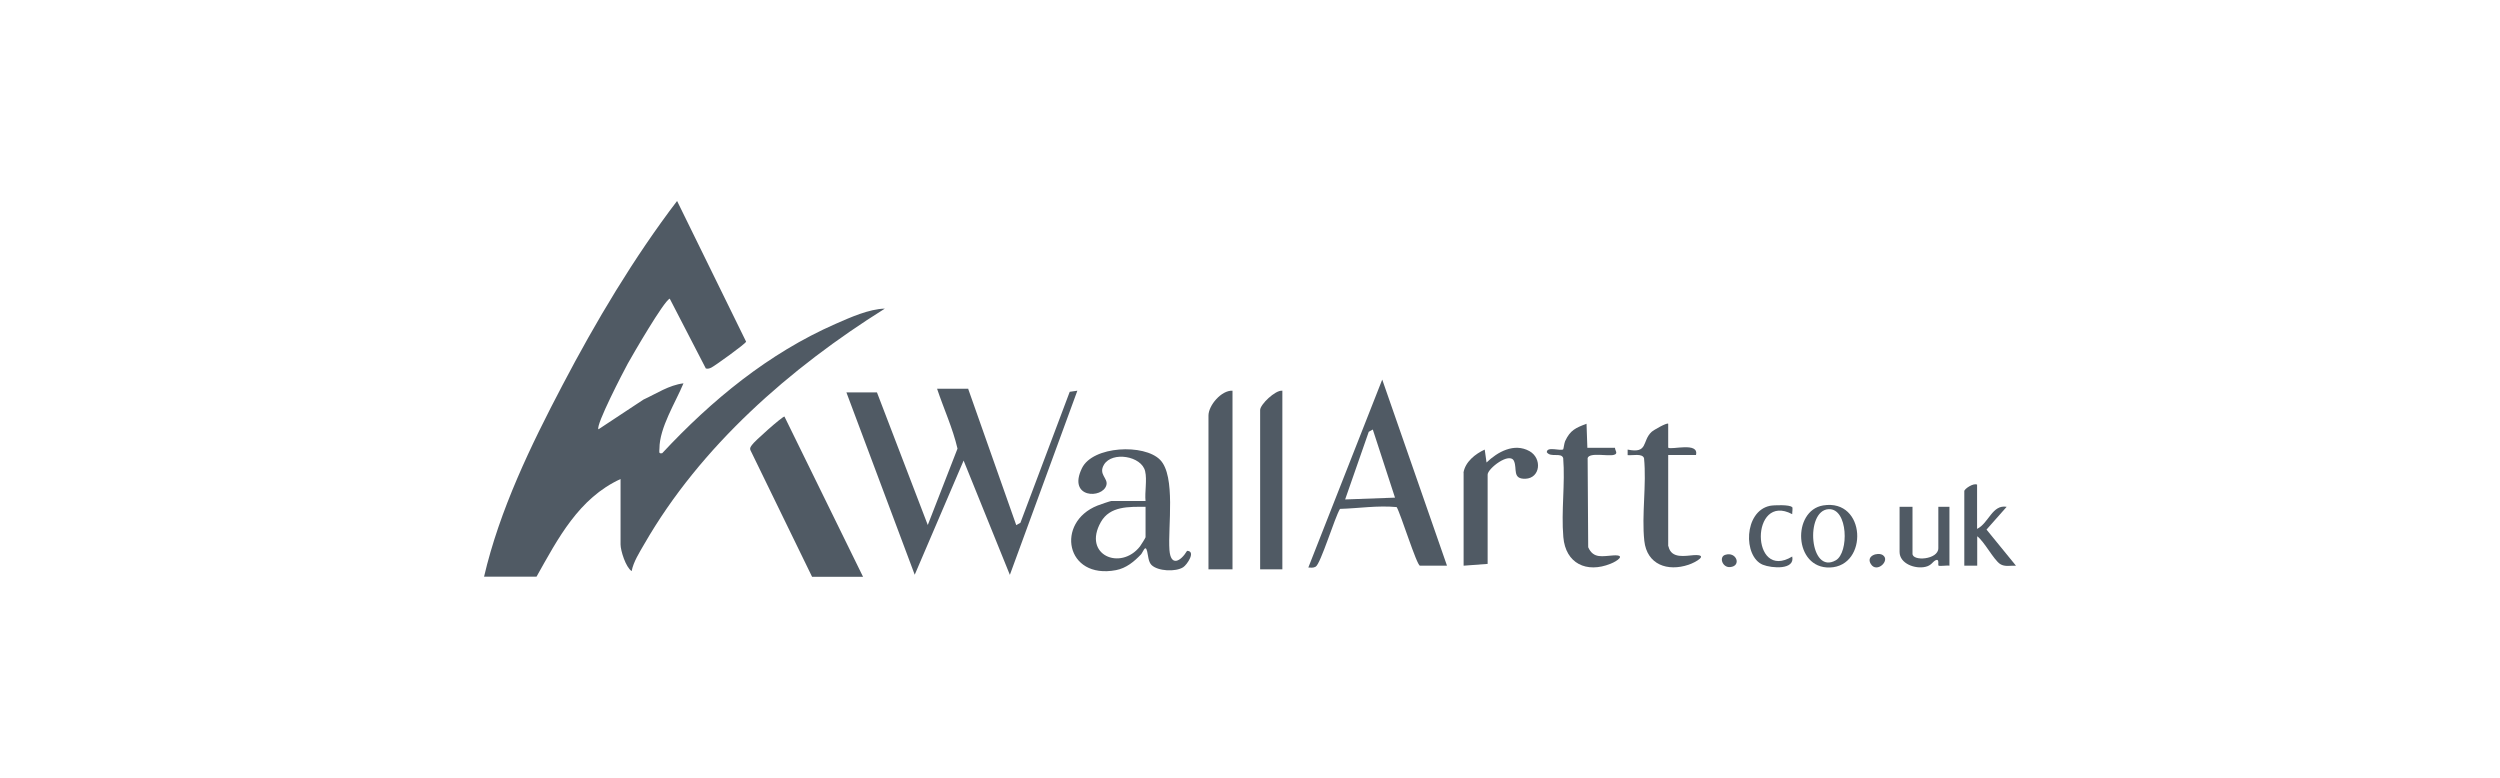 <svg xmlns="http://www.w3.org/2000/svg" id="Layer_1" data-name="Layer 1" viewBox="0 0 180 56"><defs><style> .cls-1 { fill: #505a64; } </style></defs><path class="cls-1" d="M34.85,41.53c1.12-4.81,3.36-9.44,5.65-13.8,2.4-4.58,5.12-9.15,8.25-13.26l4.97,10.13c-.03.15-2.29,1.77-2.51,1.87-.13.06-.24.1-.39.06l-2.6-5.03c-.44.2-2.64,4-3.02,4.68-.3.55-2.34,4.47-2.11,4.73l3.24-2.14c.94-.43,1.83-1.04,2.88-1.17-.57,1.38-1.73,3.19-1.73,4.7,0,.2-.09.39.2.33,3.56-3.82,7.65-7.19,12.48-9.31,1.07-.47,2.4-1.07,3.55-1.1-6.83,4.28-13.27,9.91-17.32,16.95-.34.59-.79,1.29-.91,1.95-.43-.28-.8-1.48-.8-1.92v-4.71c-3.01,1.38-4.51,4.29-6.05,7.03h-3.79Z"></path><path class="cls-1" d="M69.71,28l3.46,9.81.3-.17,3.55-9.43.55-.08-4.86,13.26-3.33-8.23-3.52,8.22-4.92-13.13h2.2l3.66,9.55,2.14-5.5c-.34-1.47-.99-2.87-1.47-4.31h2.26Z"></path><path class="cls-1" d="M58.47,41.53l-4.44-9.12c-.06-.17.03-.25.11-.37.14-.24,2.18-2.05,2.34-2.05l5.66,11.54h-3.66Z"></path><path class="cls-1" d="M104.17,40.73h-1.93c-.23,0-1.4-3.77-1.68-4.22-1.37-.13-2.72.09-4.08.13-.37.59-1.39,3.95-1.75,4.16-.17.1-.35.07-.53.06l5.32-13.53,4.66,13.39ZM98.85,30.92l-.3.17-1.7,4.87,3.59-.13-1.6-4.91Z"></path><path class="cls-1" d="M82.48,36.09c-.07-.66.12-1.53-.03-2.16-.25-1.1-2.37-1.45-2.96-.48-.43.71.31.98.17,1.48-.27,1-2.82.96-1.76-1.22.78-1.61,4.49-1.77,5.63-.6,1.14,1.17.55,4.84.67,6.49.09,1.21.8.84,1.27.06.66.02,0,1-.28,1.18-.54.35-1.82.29-2.28-.16-.23-.23-.24-.67-.31-.96-.13-.58-.3.04-.45.2-.5.52-1.06.99-1.8,1.13-3.63.69-4.37-3.44-1.33-4.65.15-.06.93-.33,1-.33h2.46ZM82.48,36.49c-1.19,0-2.56-.07-3.22,1.1-1.34,2.37,1.43,3.53,2.82,1.75.07-.09.4-.62.4-.66v-2.19Z"></path><path class="cls-1" d="M88.74,28.13v12.86h-1.73v-11.07c0-.73.93-1.83,1.73-1.79Z"></path><path class="cls-1" d="M92.33,28.13v12.86h-1.6v-11.47c0-.39,1.09-1.45,1.6-1.39Z"></path><path class="cls-1" d="M120.13,39.34c.2.92,1.23.67,1.83.63,1.11-.06.16.51-.38.69-1.51.51-3,0-3.19-1.72-.2-1.87.17-4.05-.02-5.95-.12-.37-.85-.18-1.18-.22v-.4c1.5.31,1.02-.62,1.72-1.27.15-.14,1.12-.69,1.2-.59v1.72c.19.19,2.24-.44,2,.53h-2v6.56Z"></path><path class="cls-1" d="M114.28,32.24h2c-.01.19.26.42-.08.51-.44.12-1.75-.2-1.89.23l.04,6.42c.38.86,1.06.63,1.8.59.96-.06.3.41-.19.6-1.73.7-3.24-.02-3.4-1.92s.14-3.84-.01-5.69c-.14-.43-.9-.01-1.18-.42,0-.45,1.01-.06,1.18-.21.03-.03.07-.43.14-.59.37-.79.75-.95,1.54-1.25l.06,1.72Z"></path><path class="cls-1" d="M105.37,34.03c.13-.78.85-1.35,1.53-1.66l.13.93c.8-.77,1.99-1.43,3.09-.82.93.52.79,1.95-.29,1.99-.96.03-.58-.72-.82-1.27-.31-.7-1.9.54-1.9.97v6.43l-1.73.13v-6.7Z"></path><path class="cls-1" d="M142.35,34.9v3.18c.84-.41,1.09-1.77,2.13-1.59l-1.45,1.64,2.12,2.6c-.38-.02-.8.1-1.14-.12-.46-.3-1.14-1.62-1.65-2v2.12h-.93v-5.37c0-.16.68-.62.93-.46Z"></path><path class="cls-1" d="M137.7,36.49v3.38c0,.56,1.86.43,1.86-.4v-2.98h.8v4.24c-.19-.04-.7.06-.79-.01-.05-.05.09-.53-.21-.38-.22.11-.29.37-.72.47-.75.18-1.87-.23-1.87-1.07v-3.25h.93Z"></path><path class="cls-1" d="M131.27,36.39c3.1-.5,3.26,4.38.48,4.47-2.61.08-2.73-4.1-.48-4.47ZM131.66,36.66c-1.72.09-1.37,4.76.52,3.68.95-.54.89-3.75-.52-3.68Z"></path><path class="cls-1" d="M129.03,36.5c.07.08,0,.37.01.52-3.02-1.6-3.01,4.87,0,3.05.21.98-1.47.85-2.12.59-1.42-.59-1.37-3.84.51-4.24.3-.06,1.44-.09,1.59.09Z"></path><path class="cls-1" d="M135.55,39.96c.59.37-.42,1.35-.85.65-.37-.59.49-.87.85-.65Z"></path><path class="cls-1" d="M124.21,39.95c.82-.27,1.2.81.36.88-.56.05-.82-.73-.36-.88Z"></path></svg>
